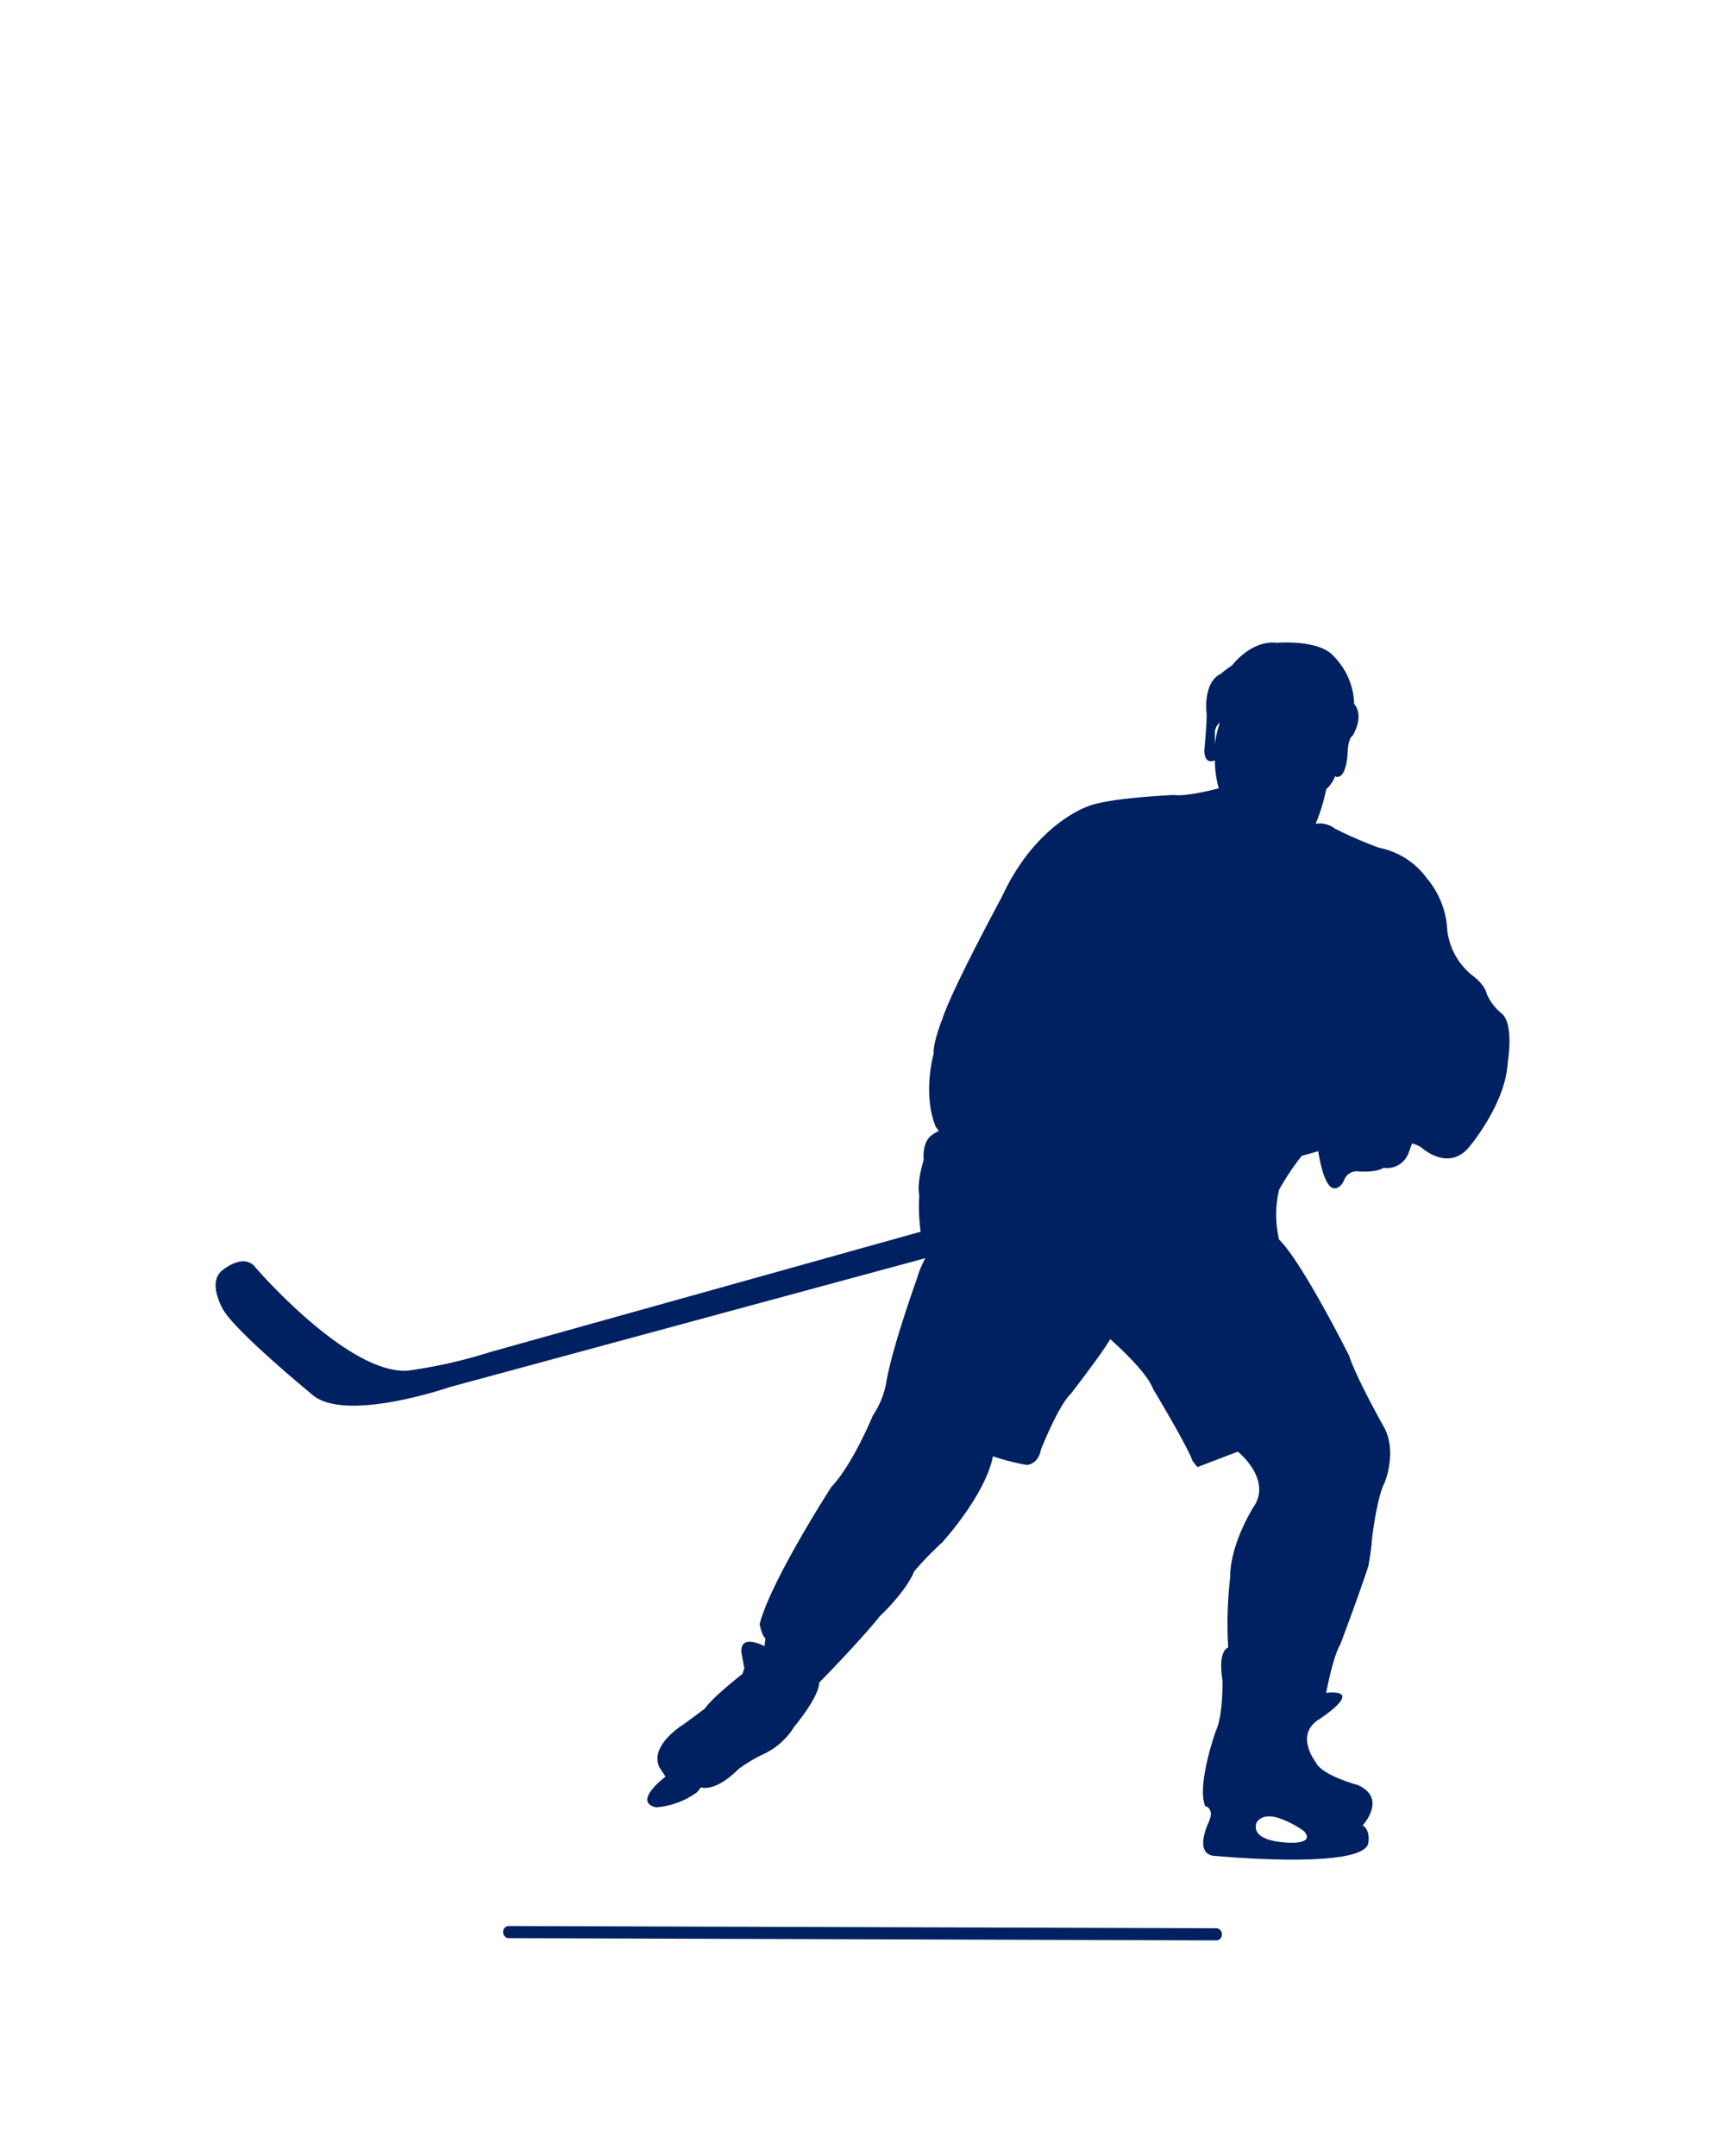 <svg id="Layer_1" data-name="Layer 1" xmlns="http://www.w3.org/2000/svg" viewBox="0 0 240 300"><defs><style>.cls-1{fill:none;}.cls-2{fill:#002161;}</style></defs><rect class="cls-1" width="240" height="300"/><path class="cls-2" d="M70,268.84a.81.81,0,0,0,.74.85l98.51.31a.8.8,0,0,0,.75-.84h0a.81.81,0,0,0-.75-.85L70.74,268a.8.8,0,0,0-.74.84Z"/><path class="cls-2" d="M31.14,182.39C33.25,185.69,43.37,194,43.37,194c4.5,4.1,19.24-1,19.24-1l66.14-17.93a13,13,0,0,0-1.16,2.8s-3.47,9.62-4.27,14.43a12.09,12.09,0,0,1-1.88,4.67s-2.8,6.82-5.75,9.9c0,0-8.41,13-10,19.11,0,0,.27,1.59.81,2l-.14,1.08s-3.47-1.88-3.2.93l.4,2.14-.27.8s-4.14,3.21-5.22,4.81c0,0-2.13,1.61-3.07,2.27,0,0-4.81,2.94-3.2,6l.8,1.2s-4.68,3.48-1.34,4.28A11.17,11.17,0,0,0,97,249.37l.53-.67s1.87.8,5.22-2.54a20.7,20.7,0,0,1,3.6-2.14,9.82,9.82,0,0,0,4.14-3.74s3.48-4.14,3.48-6.14c0,0,5.88-6,8.42-9.23,0,0,3.6-3.34,4.81-6.27a45.49,45.49,0,0,1,3.87-4s6-6.54,7.08-12a33.07,33.07,0,0,0,4.68,1.2s1.6,0,2-2.14c0,0,2.42-6.14,4.15-7.75,0,0,4.55-5.88,5.48-7.62,0,0,5.08,4.41,6,7,0,0,4.68,7.75,5.48,10l.66.81,5.62-2.15s4.54,3.62,2.4,7.36c0,0-3.47,5.21-3.47,10.16a56.33,56.33,0,0,0-.27,9.75s-1.47.27-.8,4.54c0,0,.13,4.81-.93,7.08,0,0-2.68,7.49-1.47,10.43,0,0,1.33.27.53,2.14,0,0-2.4,4.81,1.07,4.81,0,0,21.11,2,21.11-2,0,0,.27-1.6-.8-2.27,0,0,3.48-3.74-.67-5.61,0,0-5.07-1.34-5.88-3.21,0,0-2.93-3.74.41-5.88,0,0,6.68-4.27,1.06-3.74,0,0,.94-5.08,2-6.81,0,0,2.81-7.49,3.87-10.83a35.35,35.35,0,0,0,.53-4s.67-5.62,1.74-7.62c0,0,1.88-4.54-.26-8,0,0-3.74-6.68-4.68-9.63,0,0-6.55-13.09-9.75-16.17a15.08,15.08,0,0,1,0-6.94,35.87,35.87,0,0,1,3.14-4.71l2.3-.65c.34,2.06,1.06,5.3,2.37,5.16,0,0,.8,0,1.31-1.3A1.83,1.83,0,0,1,189,163s2.41.2,3.5-.5a3.2,3.2,0,0,0,3.52-2.2s.19-.49.43-1.19a4.19,4.19,0,0,1,1.3.55s3.88,3.61,6.82-.27c0,0,4.94-5.88,5.21-11.62,0,0,.93-5.48-.94-6.82a7.31,7.31,0,0,1-2-2.67s-.13-1.2-2.14-2.67a9.47,9.47,0,0,1-3.34-6.14,12.05,12.05,0,0,0-2.81-7.22,10.84,10.84,0,0,0-6.68-4.29,56.65,56.65,0,0,1-6.14-2.66,3.48,3.48,0,0,0-2.68-.67,26.4,26.4,0,0,0,1.47-4.81,4.58,4.58,0,0,0,1.24-1.83.38.38,0,0,0,.13.09c1.51.3,1.61-3.41,1.61-3.41.1-2.1.7-2.31.7-2.31,1.7-3,.2-4.4.2-4.4a9.73,9.73,0,0,0-2.81-6.61c-2-2.41-7.91-1.91-7.91-1.91-3.62-.4-6.22,3.11-6.22,3.11a18.59,18.59,0,0,0-1.6,1.2c-2.51,1.2-2,5.41-2,5.41.11,1-.3,5.21-.3,5.21,0,2.21,1.47,1.43,1.47,1.43a14.25,14.25,0,0,0,.54,3.89s-4.41,1.2-6.28.93c0,0-9.22.4-12,1.61,0,0-7.22,2.4-11.89,12.55,0,0-6.95,12.84-8.29,17,0,0-1.34,3.34-1.2,4.8,0,0-1.6,5.49.26,10.17l.45.62a5.08,5.08,0,0,0-.91.54s-1.4.7-1.2,3.51c0,0-1,3.11-.61,4.91a25,25,0,0,0,.19,5.06L68.32,188.1a69.13,69.13,0,0,1-11.42,2.6c-8.32.81-21.35-14.33-21.35-14.33-1.6-2.1-4.5.3-4.5.3C28.64,178.38,31.14,182.39,31.14,182.39Zm138.59-81.84a14.26,14.26,0,0,0-.7,3V102A1.74,1.74,0,0,1,169.73,100.55ZM178,253a14.3,14.3,0,0,1,3.31,1.71s1.79,1.5-1.21,1.7c0,0-6.11.2-5.31-2.71C174.76,253.74,175.36,252.14,178,253Z"/></svg>